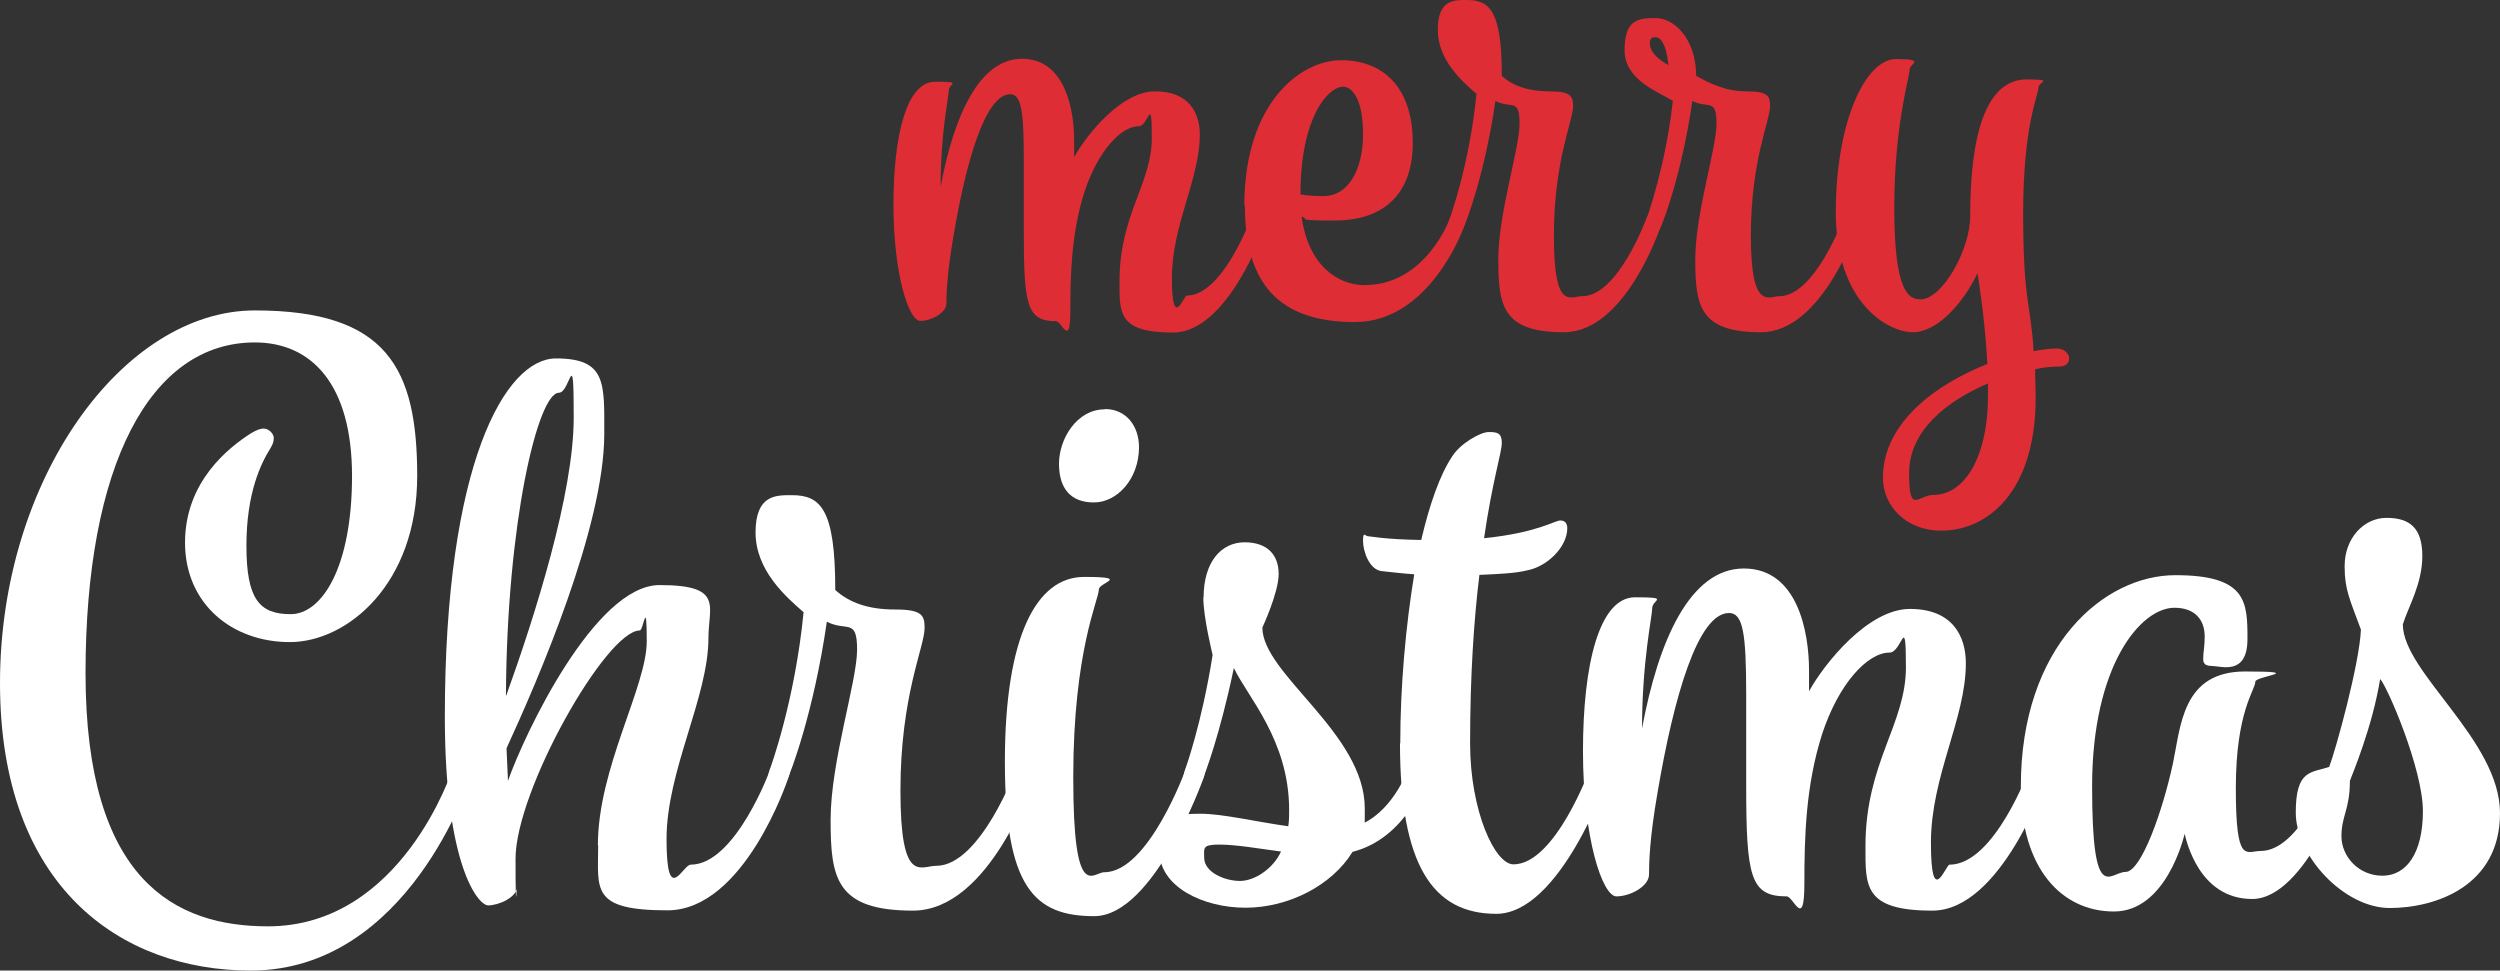 <?xml version="1.0" encoding="UTF-8"?><svg id="Layer_2" xmlns="http://www.w3.org/2000/svg" viewBox="0 0 859.3 333.6"><rect x="0" y="0" width="859.3" height="333.6" fill="#333333" stroke="none"/><defs><style>.cls-1{fill:#de2d35;}.cls-1,.cls-2{stroke-width:0px;}.cls-2{fill:#fff;}</style></defs><g id="Layer_1-2"><path class="cls-1" d="M429.8,75.2s.9-2.3,2.8-2.3,2.6.9,2.6,2.3-.6,3-.6,3c0,0-12.4,36.1-31.4,36.1s-18.4-6.8-18.4-17.7c0-22.8,11.1-33.5,11.1-49.1s-1.1-4.1-4.5-4.1c-6.2,0-14.1,8.8-18.6,22.4-4.5,14.1-4.9,28-4.9,41s-3,3.6-4.9,3.6c-10,0-11.1-5.3-11.1-30.8v-24.8c0-16.9-.9-22.4-4.7-22.4-8.5,0-15.2,23.1-19.6,49.5-2.1,12.4-2.3,19.2-2.3,22.4s-5.1,6-9,6-9.2-16-9.2-39.9,4.5-42.3,14.3-42.3,4.7.6,4.7,3-2.8,14.5-2.8,33.1c4.5-24.1,13.2-44,28-44s17.9,17.5,17.9,28v5.8c4.3-7.7,16.2-22.6,27.8-22.6s15.4,7.3,15.4,14.9c0,15.2-9.6,31-9.6,49.3s4.1,6,5.1,6c12.4,0,22-26.5,22-26.5Z"/><path class="cls-1" d="M427.7,70.7c0-35.2,19.2-50,33.3-50s24.6,9,24.6,28.4-12,26.7-26.7,26.7-8.5-.6-11.5-1.3c2.3,16.9,12.6,23.5,21.6,23.5,21.1,0,29.3-22.8,29.3-22.8,0,0,.9-2.3,2.8-2.3s2.6.9,2.6,2.3-.6,3-.6,3c0,0-11.5,32.5-37.4,32.5s-37.8-13-37.8-39.9ZM446.9,66.8c2.1.4,4.7.6,8.1.6,8.1,0,13.5-8.5,13.5-21.4s-4.3-16.2-6.8-16.2c-5.3,0-14.7,10.7-14.7,36.9Z"/><path class="cls-1" d="M507.4,32.2c-4.9-4.3-13.2-11.5-13.2-22s5.8-10.2,10-10.2c7.9,0,12,3.8,12,26.1,3.8,3.4,9,5.3,16.4,5.3s8.1,1.7,8.1,5.1c0,5.1-6.6,18.6-6.6,44.6s5.6,20.7,9.8,20.7c12.2,0,22-26.7,22-26.7,0,0,.9-2.3,2.8-2.3s2.6.9,2.6,2.3-.6,3-.6,3c0,0-12,36.1-33.1,36.1s-22.6-9-22.6-25,7.3-38,7.3-46.8-2.8-4.9-8.3-7.7c-3.6,25-10,41.6-10.9,43.4,0,0-.9,2.3-2.8,2.3s-2.6-.9-2.6-2.3.6-3,.6-3c0,0,6.8-18.4,9.2-42.9Z"/><path class="cls-1" d="M574.8,34.6c-4.1-2.8-16.4-6.8-16.4-17.3s4.5-11.1,10.7-11.1,13.9,7,13.9,19.9c4.3,2.3,9.8,5.3,17.3,5.3s8.1,1.7,8.1,5.1c0,5.1-6.6,18.6-6.6,44.6s6.2,20.7,9.8,20.7c12.2,0,22-26.7,22-26.7,0,0,.9-2.3,2.8-2.3s2.6.9,2.6,2.3-.6,3-.6,3c0,0-12,36.1-33.1,36.1s-22.6-9-22.6-25,7.3-38,7.3-46.8-2.8-4.9-8.3-7.7c-3.6,25-10,41.6-10.9,43.4,0,0-.9,2.3-2.8,2.3s-2.6-.9-2.6-2.3.6-3,.6-3c0,0,6.6-18.2,9-40.6ZM567.1,14.9c0,3.6,4.1,6.2,6.4,7.5-.9-8.1-3-9.6-4.5-9.6s-1.9.6-1.9,2.1Z"/><path class="cls-1" d="M667.1,182.4c-11.7,0-19.9-8.3-19.9-18.2,0-19,18.4-32.2,35.9-39.1-.9-16.7-3.4-31.2-3.4-31.2-4.7,10-13.7,20.3-22.2,20.3s-26.5-10-26.5-41.2,10.2-52.7,20.7-52.7,4.7,1.7,4.7,3.4c0,2.8-5.3,19-5.3,47.8s4.9,31.4,9,31.4c7.5,0,17.1-17.1,17.1-28.6,0-37.6,9.6-47,19.4-47s4.1.9,4.1,2.6c0,2.8-5.3,12.8-5.3,43.4s2.6,30.8,3.6,47.4c3-.6,5.8-.9,8.1-.9s4.1,1.7,4.1,3.4-1.3,2.8-3.4,2.8-5.3.2-8.3.9c0,3,.2,6.4.2,9.8,0,32.2-16.4,45.7-32.5,45.7ZM683.3,131.8c-14.1,6-27.1,16.2-27.1,30.8s3,7.5,8.5,7.5c9.8,0,18.6-11.7,18.6-34.2v-4.1Z"/><path class="cls-2" d="M86.2,333.6c-44.8,0-86.2-28.8-86.2-98.8S42.2,106.7,87.6,106.7s55.8,19.8,55.8,56.9-24,57.1-43.8,57.1-36-13.1-36-34.2,15.2-32.8,22.7-37.6c1.9-1.1,3.2-1.6,4.3-1.6,1.9,0,3.5,1.9,3.5,3.2s-.3,2.1-1.1,3.5c-3.2,5.1-8.3,15.2-8.3,33.6s4.5,23.5,15.2,23.5,21.1-16,21.1-47.5-13.9-45.9-33.4-45.9c-36,0-58.2,42.2-58.2,113.7s31,87,62.7,87c46.2,0,63.5-54.2,63.5-54.2,0,0,1.1-2.9,3.5-2.9s3.2,1.1,3.2,2.9-.8,3.7-.8,3.7c0,0-21.1,65.7-75.3,65.7Z"/><path class="cls-2" d="M205.5,290.6c0-26.7,16.8-54.5,16.8-70.2s-1.1-3.7-2.4-3.7c-11.5,0-42.7,55-42.7,78.5s.5,7.5.5,9.6c0,3.7-6.4,6.4-9.9,6.4s-14.9-13.9-14.9-64.9c0-87,20.8-123.1,38.2-123.1s16.6,8.5,16.6,25.9c0,32-22.7,84.4-33.6,108.1.3,6.7.5,11.2.5,11.2,5.6-16,29.9-67.3,52.1-67.3s16.8,7.2,16.8,18.2c0,20.3-14.4,45.6-14.4,69.1s5.6,8.8,8.3,8.8c15.5,0,27.5-33.1,27.5-33.1,0,0,1.1-2.9,3.5-2.9s3.2,1.1,3.2,2.9-.8,3.7-.8,3.7c0,0-14.9,45.1-41.4,45.1s-23.8-7.2-23.8-22.4ZM174,239.1c9.9-27.5,23.2-69.4,23.2-95.6s-1.1-8.5-5.1-8.5c-7.2,0-17.9,44.6-18.2,104.1Z"/><path class="cls-2" d="M276.3,210.5c-6.1-5.3-16.6-14.4-16.6-27.5s7.2-12.8,12.5-12.8c9.9,0,14.9,4.8,14.9,32.6,4.8,4.3,11.2,6.7,20.6,6.7s10.1,2.1,10.1,6.4c0,6.4-8.3,23.2-8.3,55.8s6.9,25.9,12.3,25.9c15.2,0,27.5-33.4,27.5-33.4,0,0,1.1-2.9,3.5-2.9s3.2,1.1,3.2,2.9-.8,3.7-.8,3.7c0,0-14.9,45.1-41.4,45.1s-28.3-11.2-28.3-31.2,9.1-47.5,9.1-58.5-3.5-6.1-10.4-9.6c-4.5,31.2-12.5,52.1-13.6,54.2,0,0-1.1,2.9-3.5,2.9s-3.2-1.1-3.2-2.9.8-3.7.8-3.7c0,0,8.5-23,11.5-53.7Z"/><path class="cls-2" d="M407.6,264.2s1.1-2.9,3.5-2.9,3.2,1.1,3.2,2.9-.8,3.7-.8,3.7c0,0-16.8,47-37.4,47s-30.7-9.9-30.7-53.1,10.9-63.5,27.2-63.5,5.1,1.9,5.1,4.3c0,3.5-8.8,21.1-8.8,64.6s6.7,32.6,10.7,32.6c15.2,0,28-35.5,28-35.5ZM379.8,140.6c7.5,0,11.7,6.1,11.7,13.1,0,10.9-7.5,19-15.5,19s-12-4.8-12-13.3,6.1-18.7,15.7-18.7Z"/><path class="cls-2" d="M413.7,205.4c0-12.3,6.1-19,14.1-19s11.7,4.5,11.7,10.9-5.6,18.4-5.6,18.4c0,16,35.2,36.3,35.2,62.2s-.3,3.5-.5,5.1c10.9-5.3,15.5-19,15.5-19,0,0,1.1-2.9,3.5-2.9s3.2,1.1,3.2,2.9-.8,3.7-.8,3.7c0,0-6.4,20.3-25.1,25.1-7.2,11.7-22.2,19.2-36.8,19.2s-29.6-7.2-29.6-19.5,6.4-12.8,14.1-12.8,18.7,2.7,30.2,4.3c.3-1.9.3-3.7.3-5.6,0-24-14.4-39-19-48.8-4.8,23-9.9,36.3-10.7,38.2,0,0-1.1,2.9-3.5,2.9s-3.2-1.1-3.2-2.9.8-3.7.8-3.7c0,0,5.6-15.5,9.3-39,0,0-3.2-12.8-3.2-19.8ZM440.4,292.7c-8.3-1.1-15.5-2.4-21.4-2.4s-5.1,1.3-5.1,4.5c0,5.1,7.2,8,12.3,8s11.5-4.3,14.1-10.1Z"/><path class="cls-2" d="M481.3,255.6c0-19.8,1.9-40.6,4.8-58.2-4.3-.3-8.3-.8-11.2-1.1-4.3-.5-6.4-6.9-6.4-10.4s.8-1.6,1.6-1.6,5.6,1.1,18.4,1.3c2.9-12.3,6.4-22.4,10.7-28.8,2.7-4.3,9.6-8.3,12.5-8.3s4.5.3,4.5,3.7-3.2,12.8-6.1,32.8c18.4-1.9,24.3-6.1,26.2-6.1s2.4,1.3,2.4,2.7c0,6.4-6.9,13.1-13.6,14.4-4.3,1.1-10.1,1.3-16.6,1.6-1.9,15.5-3.2,34.7-3.2,57.9s8.5,41.6,14.9,41.6c14.4,0,26.4-33.1,26.4-33.1,0,0,1.1-2.9,3.5-2.9s3.2,1.1,3.2,2.9-.8,3.7-.8,3.7c0,0-16.3,46.4-38.2,46.4s-33.1-16.8-33.1-58.7Z"/><path class="cls-2" d="M697.5,264.2s1.1-2.9,3.5-2.9,3.2,1.1,3.2,2.9-.8,3.7-.8,3.7c0,0-15.5,45.1-39.2,45.1s-23-8.5-23-22.2c0-28.6,13.9-41.9,13.9-61.4s-1.3-5.1-5.6-5.1c-7.7,0-17.6,10.9-23.2,28-5.6,17.6-6.1,35-6.1,51.3s-3.7,4.5-6.1,4.5c-12.5,0-13.9-6.7-13.9-38.4v-31c0-21.1-1.1-28-5.9-28-10.7,0-19,28.8-24.6,61.9-2.7,15.5-2.9,24-2.9,28s-6.4,7.5-11.2,7.5-11.5-20-11.5-49.9,5.6-52.9,17.9-52.9,5.9.8,5.9,3.7-3.5,18.2-3.5,41.4c5.6-30.2,16.5-55,35-55s22.4,21.9,22.4,35v7.2c5.3-9.6,20.3-28.3,34.7-28.3s19.2,9.1,19.2,18.7c0,19-12,38.7-12,61.7s5.1,7.5,6.4,7.5c15.5,0,27.5-33.1,27.5-33.1Z"/><path class="cls-2" d="M750.9,286.6c-.3,1.3-6.4,26.7-24.3,26.7s-32-14.7-32-43c0-48.3,28.6-72.6,53.1-72.6s24.8,9.1,24.8,21.9-9.1,9.3-12.3,9.3-2.9-1.9-2.9-2.9c0-1.9.5-3.7.5-7.2,0-5.6-3.2-9.9-10.4-9.9-11.7,0-28.3,20-28.3,61.4s6.1,29.4,11.5,29.4,12.8-21.1,16.3-37.4c2.7-12.8,3.2-31.5,24.8-31.5s3.5,1.6,3.5,3.5c0,2.9-6.7,10.1-6.7,36.6s3.5,21.6,8.5,21.6c13.9,0,23.8-28.3,23.8-28.3,0,0,1.1-2.9,3.5-2.9s3.2,1.1,3.2,2.9-.8,3.7-.8,3.7c0,0-14.1,41.1-32.6,41.1s-22.7-20.6-23.2-22.4Z"/><path class="cls-2" d="M805.9,194.5c0-9.3,6.4-16.5,14.4-16.5s12.3,3.5,12.3,13.1-4.8,17.4-6.7,23.5c0,16.5,33.4,39.8,33.4,64.9s-22.2,32.6-37.9,32.6-32.3-17.9-32.3-32.8,5.3-13.6,11.5-15.7c2.4-6.4,10.4-35.5,10.9-47.2-3.7-10.1-5.6-13.6-5.6-21.6ZM807.7,268.4c0,9.9-2.9,12-2.9,19s5.9,13.6,14.1,13.6,13.9-7.7,13.9-22.2-12.3-43-14.7-45.4c-2.7,16.6-9.6,32.8-10.4,35Z"/></g></svg>